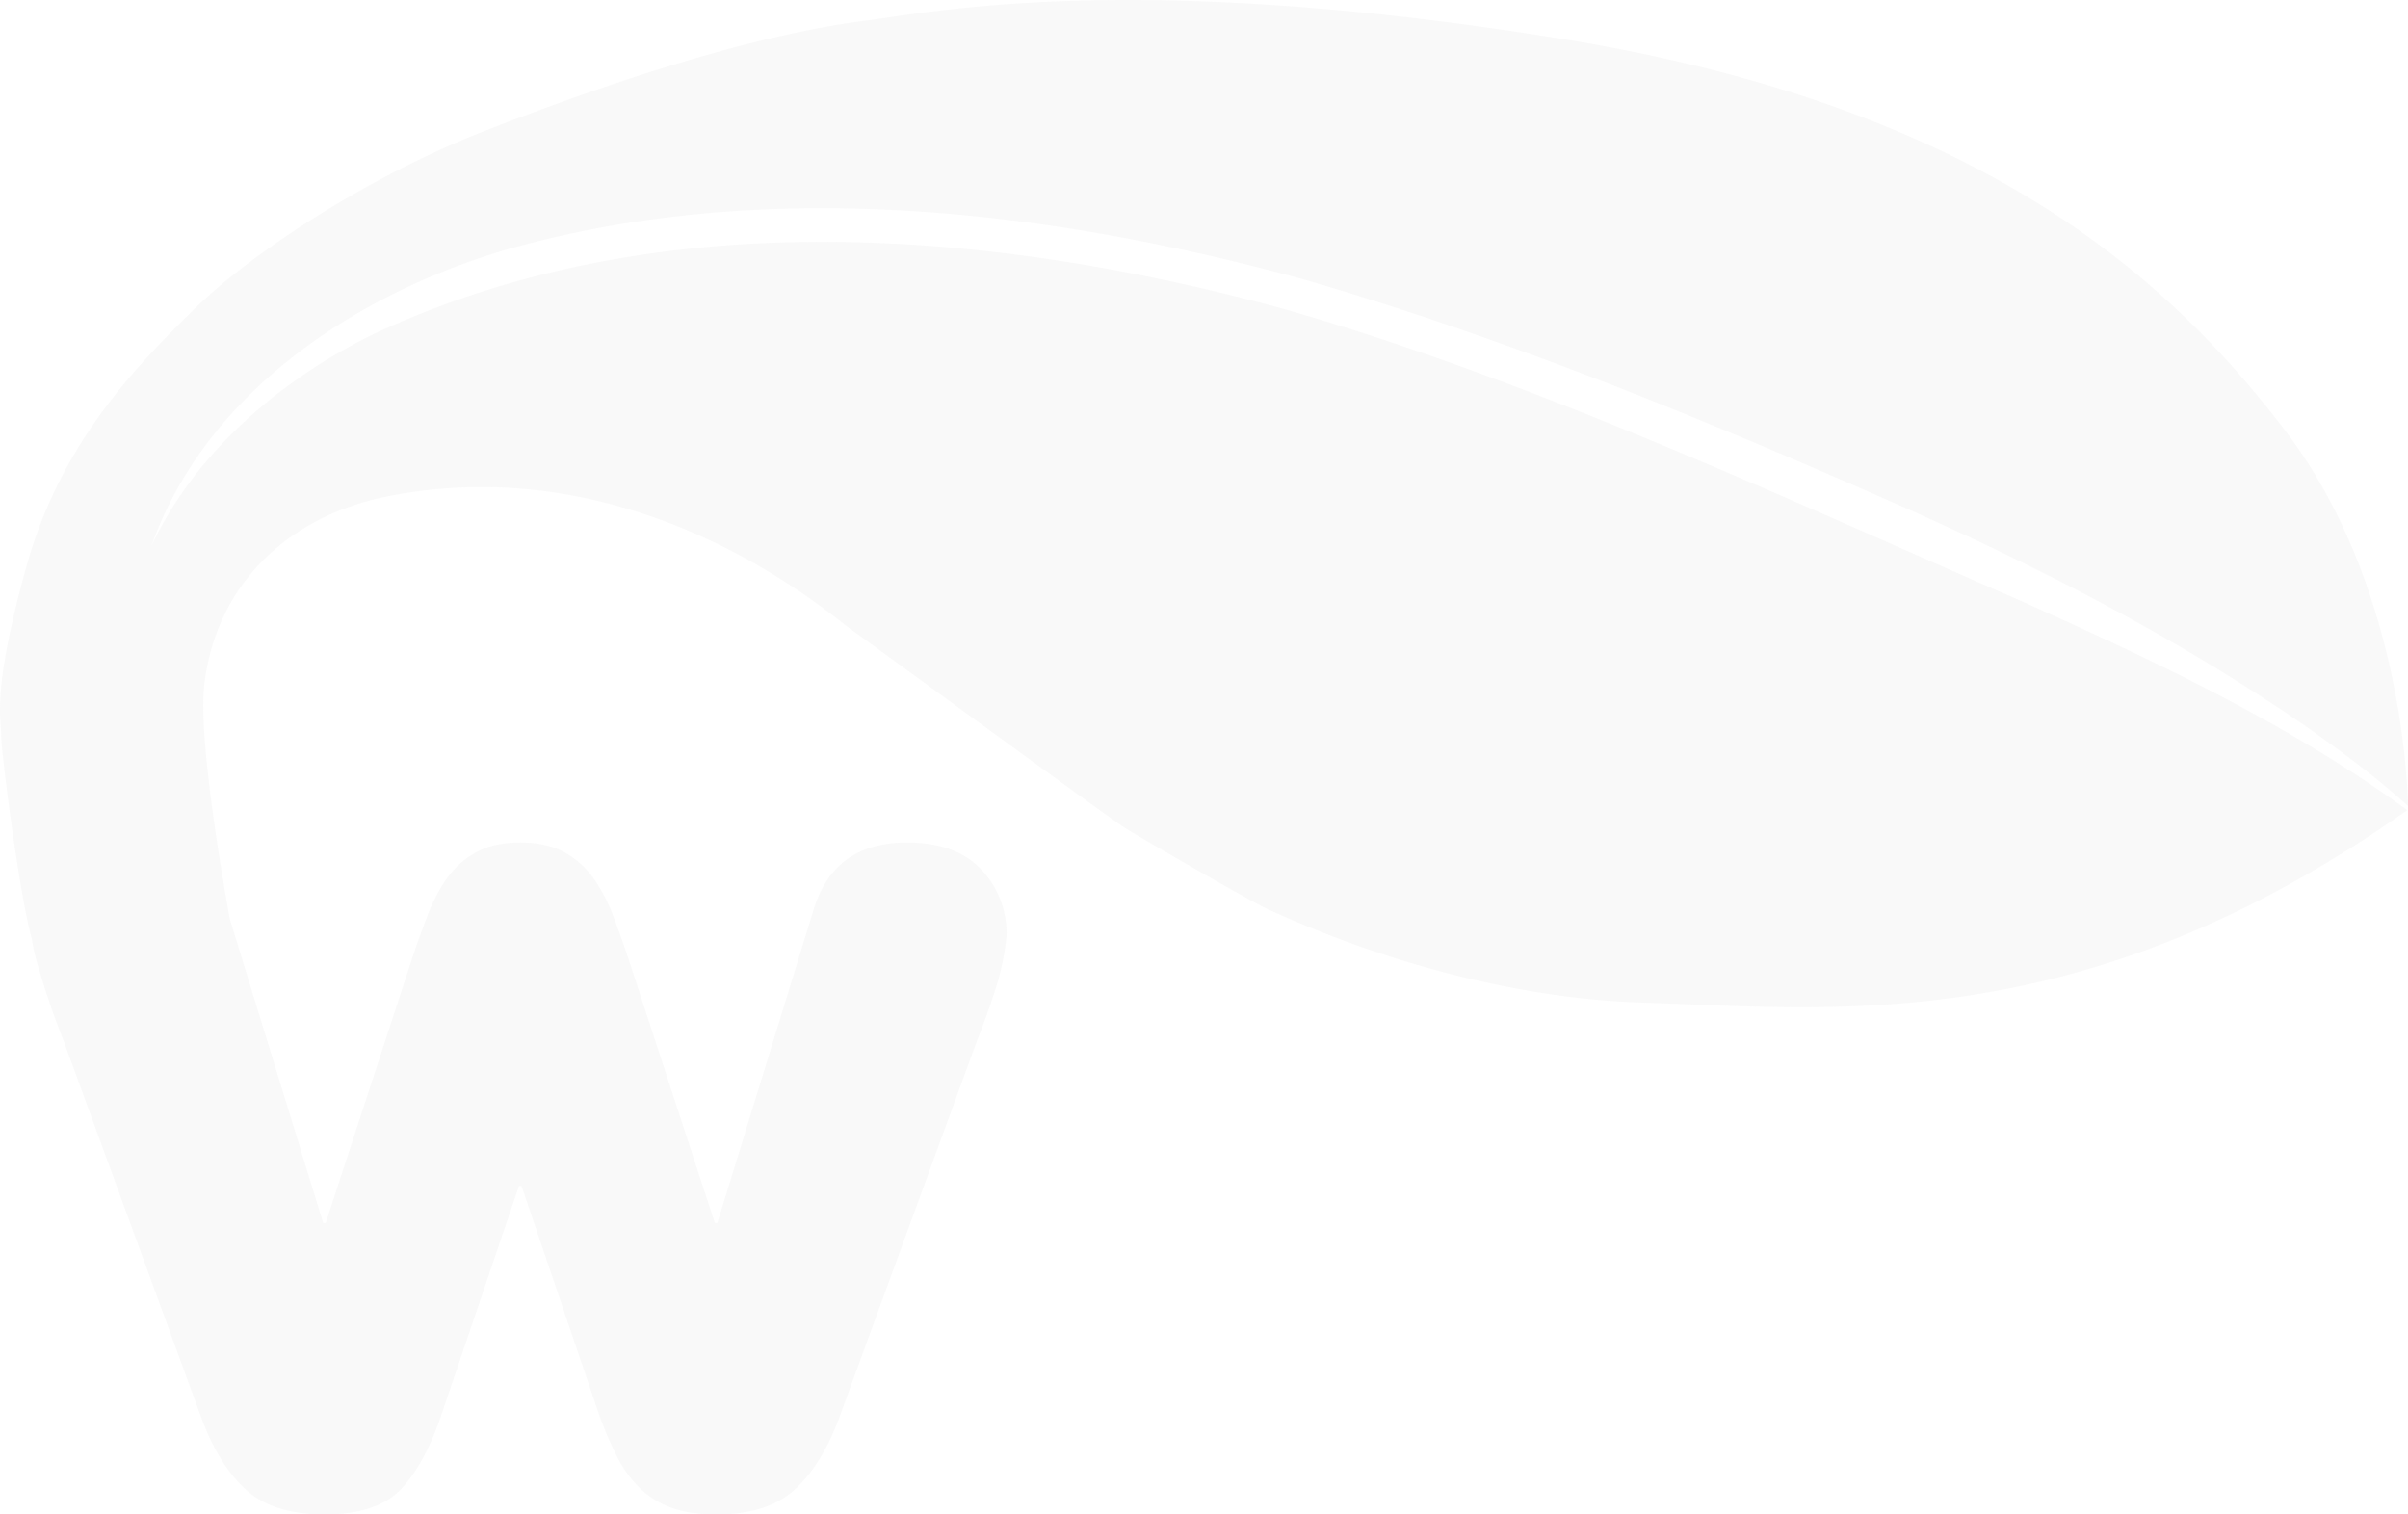<?xml version="1.0" encoding="UTF-8"?> <svg xmlns="http://www.w3.org/2000/svg" width="1423.222" height="895.195" viewBox="0 0 1423.222 895.195"><path id="Path_1598" data-name="Path 1598" d="M757.432,182.243c-172.373-46.779-369.74-63.247-537.617,15.7-54.247,26.929-103.961,68.991-130.252,124.572,32.18-90.587,121.18-149.081,210.378-175.132,152.785-43.17,319.306-23.5,469.526,17.472,119.755,34.731,234.354,81.424,348.505,131.763,85.549,37.594,169.3,80.5,246.29,133.681,20.339,14.45,40.515,29.344,58.959,46.11-.357-16.829-5.283-134.178-73.071-222.536-66.77-87.037-175.625-190.238-427.03-230.9S553.133,6.907,511.247,12.275C441.709,21.19,355.233,50.611,286.585,77.354s-138.163,72.211-171.6,105.2S36.072,261,15.57,335,.712,424.149.712,434.85c0,10.271,10.977,95.526,18.109,120.04,1.1,8.734,4.609,19.444,7.2,27.806q4.471,14.579,11.94,33.541L119.35,838.99q10.434,27.707,26.49,41.985,16.045,14.22,45.938,14.22,31.35,0,45.54-15.314c9.448-10.208,17.408-25.093,23.88-44.536L306.739,701h1.488L353.8,835.345a212.56,212.56,0,0,0,10.819,25.518,70.177,70.177,0,0,0,13.428,18.657,52.347,52.347,0,0,0,18.684,11.664q10.8,4.009,26.49,4.012,29.851,0,45.938-14.22,16.038-14.308,26.49-41.985L577.04,616.238c4.953-12.641,8.96-23.822,11.94-33.541a153.7,153.7,0,0,0,5.984-29.955c0-15.07-4.984-28.014-14.948-38.706s-24.64-16.042-44.052-16.042q-43.29,0-55.233,40.163L423.979,722.872h-1.488L370.2,562.95q-3.731-10.943-8.2-22.605a96.421,96.421,0,0,0-11.212-21.207,51.444,51.444,0,0,0-17.164-15.31c-6.988-3.89-15.676-5.834-26.128-5.834s-19.172,1.945-26.128,5.834a51.552,51.552,0,0,0-17.2,15.31,97.887,97.887,0,0,0-11.18,21.207c-2.976,7.779-5.739,15.31-8.232,22.605L192.506,722.872h-1.488L135.818,543.2c-5.124-28.367-18.688-108.122-15.052-138.665,7.033-59.077,49.552-99.855,109.655-111.437,147.991-28.53,259.428,69.534,271.911,78.453S657.451,484.773,664.583,489.228s77.562,45.468,86.476,49.036,106.087,50.814,220.2,54.378c114.02,3.564,260.084,21.357,451.526-113.789-70.2-51.225-149.823-88.439-228.845-123.9-141.433-61.623-288.252-130.474-436.51-172.708" transform="translate(0.001 0)" fill="#c1c1c1" opacity="0.097"></path></svg> 